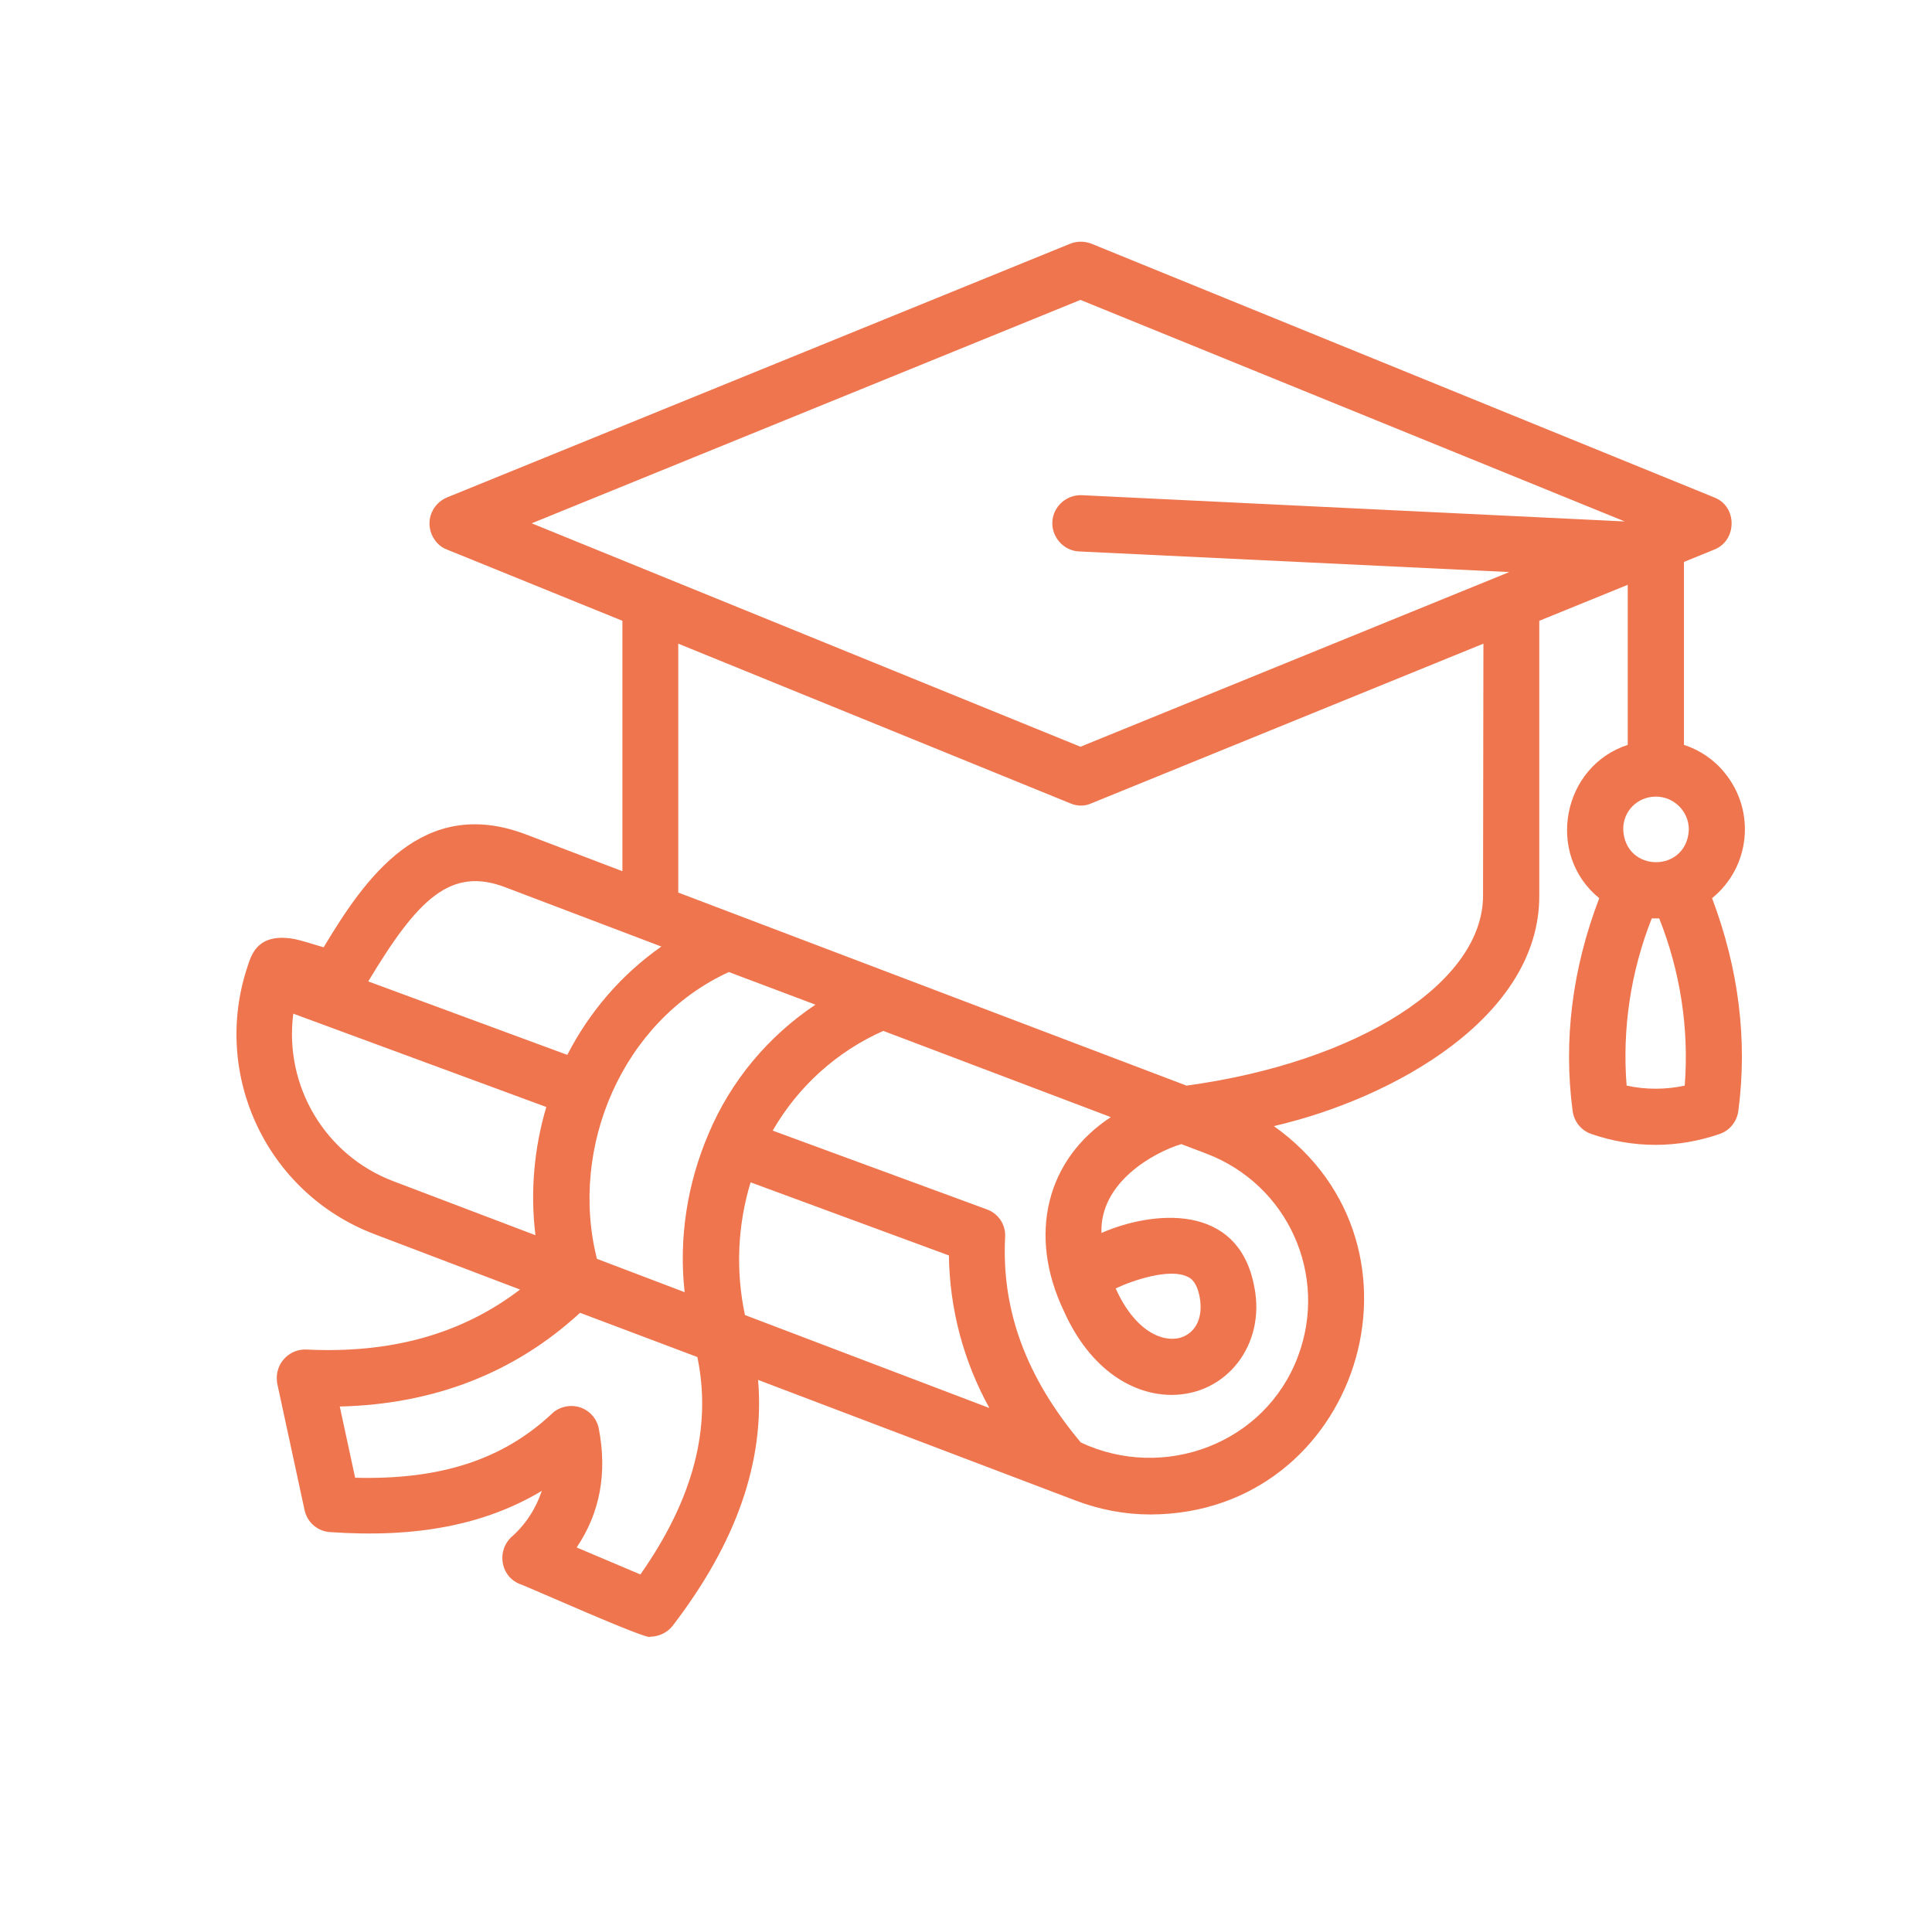 <svg width="151" height="150" viewBox="0 0 151 150" fill="none" xmlns="http://www.w3.org/2000/svg">
<path d="M84.007 117.246C85.911 117.979 87.903 118.359 89.925 118.359C106.155 118.301 112.806 97.441 99.563 88.008C108.909 85.84 120.335 79.482 120.306 69.99V48.516L127.22 45.703V58.213C122.093 59.883 120.774 66.768 124.993 70.195C122.884 75.703 122.181 81.299 122.913 86.836C123.03 87.656 123.587 88.359 124.378 88.623C125.989 89.18 127.688 89.473 129.388 89.473C131.087 89.473 132.786 89.18 134.397 88.623C135.188 88.359 135.745 87.656 135.862 86.836C136.595 81.299 135.891 75.703 133.811 70.195C136.8 67.764 137.239 63.398 134.807 60.41C133.987 59.385 132.874 58.623 131.614 58.213V43.916L133.987 42.949C135.774 42.246 135.804 39.58 133.987 38.877L85.296 19.043C84.768 18.838 84.183 18.838 83.655 19.043L34.934 38.877C33.821 39.346 33.264 40.605 33.733 41.748C33.968 42.305 34.378 42.744 34.934 42.949L48.645 48.516V68.086L41.116 65.215C33.03 62.139 28.548 68.613 25.296 74.033C24.476 73.799 23.655 73.506 22.864 73.359C20.169 72.949 19.671 74.531 19.349 75.527C16.507 84.023 20.872 93.252 29.251 96.445L40.647 100.781C36.077 104.268 30.569 105.791 23.948 105.469C22.718 105.41 21.692 106.377 21.634 107.578C21.634 107.754 21.634 107.93 21.663 108.105L23.802 118.008C24.007 118.975 24.827 119.678 25.794 119.736C32.532 120.205 37.893 119.18 42.347 116.514C41.878 117.92 41.057 119.18 39.944 120.146C39.065 120.996 39.036 122.402 39.856 123.281C40.061 123.486 40.296 123.662 40.589 123.779C40.882 123.838 50.813 128.291 50.813 127.91C51.487 127.91 52.161 127.588 52.571 127.061C57.581 120.527 59.778 114.199 59.251 107.842L84.007 117.246ZM84.446 23.438L126.985 40.752L84.563 38.701C83.362 38.643 82.308 39.58 82.249 40.781C82.19 41.982 83.128 43.037 84.329 43.096L117.962 44.707L84.446 58.359L41.556 40.898L84.446 23.438ZM58.225 102.773C57.493 99.346 57.639 95.772 58.665 92.402L74.163 98.115C74.222 102.305 75.305 106.377 77.327 110.039L58.225 102.773ZM55.384 88.594C53.714 92.49 53.04 96.768 53.509 100.986L46.653 98.379C44.456 89.648 48.645 79.775 56.966 75.967L63.733 78.516C60.013 81.006 57.112 84.492 55.384 88.594ZM39.505 69.346L51.692 73.975C48.587 76.143 46.067 79.072 44.339 82.441L28.782 76.699C32.649 70.254 35.227 67.705 39.505 69.346ZM22.923 79.219L42.698 86.514C41.731 89.766 41.438 93.193 41.849 96.533L30.745 92.314C25.413 90.293 22.19 84.873 22.923 79.219ZM50.052 123.047L45.071 120.937C46.888 118.242 47.474 115.137 46.8 111.65C46.565 110.449 45.423 109.688 44.222 109.922C43.811 110.01 43.431 110.186 43.138 110.479C39.3 114.082 34.407 115.664 27.757 115.488L26.555 109.922C33.938 109.746 40.237 107.285 45.335 102.598L54.505 106.055C55.647 111.592 54.182 117.158 50.052 123.047ZM101.438 106.025C98.889 112.822 90.979 115.781 84.475 112.734C80.198 107.637 78.264 102.393 78.558 96.68C78.616 95.713 78.03 94.834 77.122 94.512L60.393 88.359C62.386 84.902 65.403 82.178 69.036 80.566L86.819 87.305C81.809 90.586 80.286 96.475 83.157 102.48C85.237 107.109 88.606 109.014 91.565 109.014C95.872 109.014 98.919 105.088 98.04 100.605C96.809 93.867 89.983 94.658 86.087 96.357C85.94 92.402 90.188 90.059 92.327 89.414L94.261 90.147C100.677 92.578 103.841 99.668 101.438 106.025ZM87.2 100.693C88.548 100.049 91.448 99.082 92.825 99.785C93.03 99.873 93.528 100.137 93.763 101.367C94.055 102.949 93.47 104.15 92.298 104.531C90.833 104.971 88.665 103.975 87.2 100.693ZM115.911 69.99C115.911 76.787 106.214 82.998 92.737 84.844L53.011 69.756V50.303L83.655 62.783C83.919 62.9 84.212 62.959 84.475 62.959C84.768 62.959 85.032 62.9 85.296 62.783L115.94 50.303L115.911 69.99ZM129.417 62.256C130.823 62.256 131.995 63.398 131.995 64.834C131.849 68.232 127.015 68.232 126.868 64.834C126.839 63.398 127.981 62.256 129.417 62.256ZM131.673 84.844C130.179 85.166 128.626 85.166 127.132 84.844C126.78 80.391 127.454 75.938 129.095 71.777H129.681C131.321 75.908 132.024 80.391 131.673 84.844Z" fill="#EE754D"/>
</svg>
